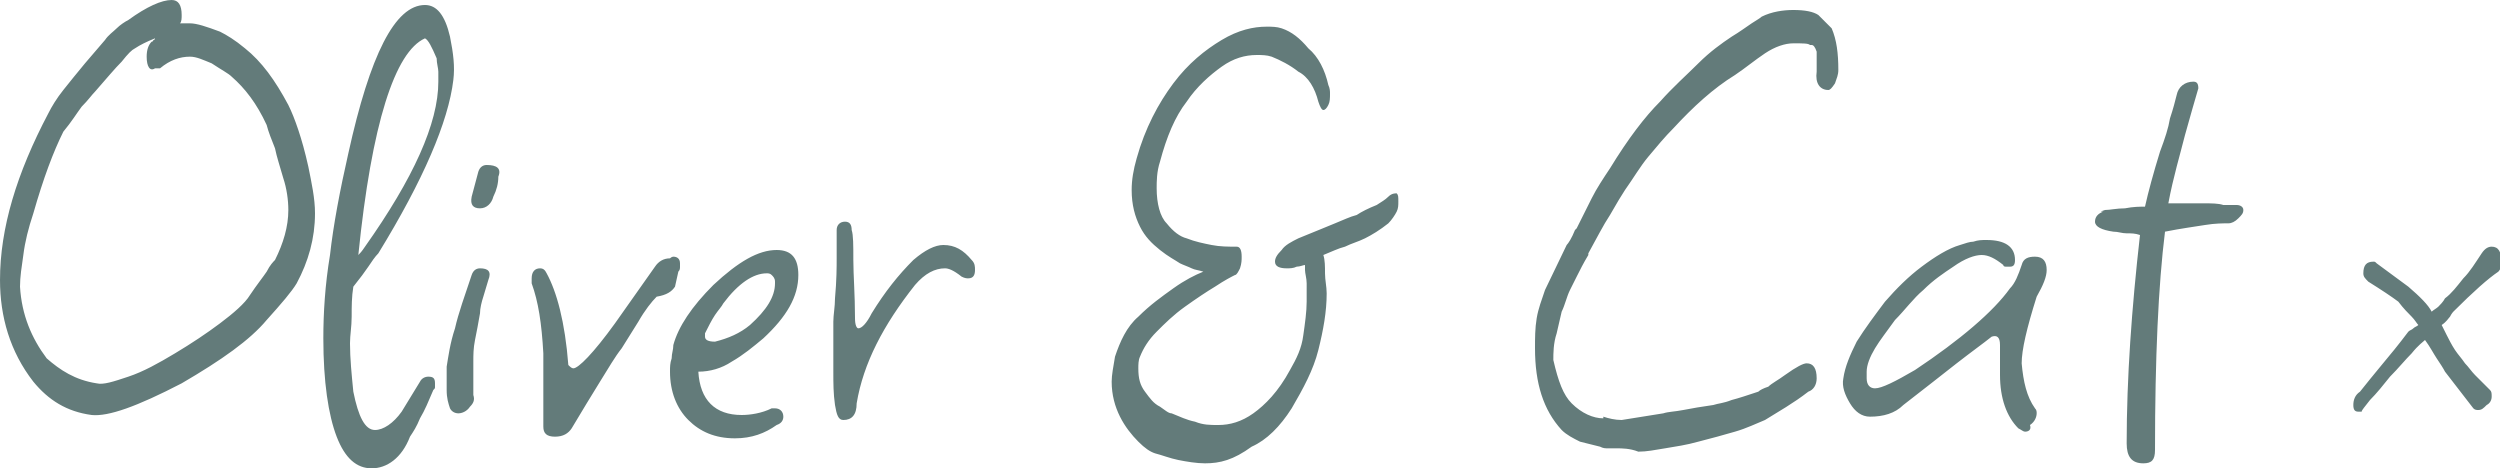 <?xml version="1.0" encoding="UTF-8"?>
<svg xmlns="http://www.w3.org/2000/svg" version="1.2" viewBox="0 0 150 28.1" overflow="visible">
  <g fill="#637B7A">
    <path d="M5.5 24.9c-1.5-.2-2.6-.9-3.5-2-1.4-1.8-2-3.9-2-6.1 0-3.1 1-6.4 2.9-10 .2-.4.5-.9.9-1.4.4-.5.8-1 1.3-1.6l1.2-1.4c.2-.3.5-.5.7-.7.2-.2.5-.4.7-.5C8.8.4 9.7 0 10.3 0c.4 0 .6.3.6.9 0 .2 0 .4-.1.5h.6c.4 0 1 .2 1.8.5.4.2.9.5 1.5 1 1 .8 1.8 1.9 2.6 3.4.2.4.4.9.6 1.5.2.6.4 1.3.6 2.2.2 1 .4 1.9.4 2.8 0 1.5-.4 2.9-1.1 4.2-.3.5-.9 1.2-1.8 2.2-1 1.2-2.7 2.4-5.1 3.8-2.7 1.4-4.4 2-5.4 1.9zm.3-1.9c.4.1 1-.1 1.9-.4.9-.3 1.8-.8 2.8-1.4 1-.6 1.9-1.2 2.7-1.8.8-.6 1.5-1.2 1.8-1.7.4-.6.8-1.1 1-1.4.2-.4.4-.6.5-.7.5-1 .8-2 .8-3 0-.6-.1-1.3-.3-1.9-.2-.7-.4-1.3-.5-1.8-.2-.5-.4-1-.5-1.4-.6-1.3-1.3-2.2-2.1-2.9-.2-.2-.6-.4-1.2-.8-.5-.2-.9-.4-1.3-.4-.6 0-1.2.2-1.8.7h-.1-.1-.1c-.3.2-.5-.1-.5-.7 0-.4.1-.7.3-.9 0 0 .1 0 .1-.1 0 0 .1 0 .1-.1-.5.2-.9.4-1.2.6-.2.1-.4.3-.8.8-.4.4-.9 1-1.6 1.8-.2.2-.4.5-.8.9-.3.4-.6.9-1.1 1.5-.6 1.2-1.2 2.8-1.8 4.9-.3.9-.5 1.7-.6 2.5-.1.7-.2 1.3-.2 1.9.1 1.7.7 3.1 1.6 4.3.8.7 1.7 1.3 3 1.5zM22.3 28.1c-.9 0-1.6-.6-2.1-1.9s-.8-3.3-.8-5.9c0-1.5.1-3.2.4-5 .2-1.8.6-3.9 1.1-6.1C22.2 3.3 23.7.3 25.5.3c.7 0 1.2.6 1.5 1.9.2 1 .3 1.8.2 2.6-.3 2.5-1.8 6-4.5 10.4-.2.2-.4.5-.6.8-.2.3-.5.7-.9 1.2-.1.6-.1 1.2-.1 1.8 0 .6-.1 1.1-.1 1.6 0 .9.1 1.9.2 2.9.3 1.5.7 2.3 1.3 2.3.5 0 1.1-.4 1.6-1.1l1.1-1.8c.1-.2.3-.3.5-.3.3 0 .4.1.4.4v.2c0 .1 0 .1-.1.2-.3.7-.5 1.2-.8 1.7-.2.5-.4.8-.6 1.1-.5 1.3-1.4 1.9-2.3 1.9zm3.2-25.8c-1.8.8-3.2 5.1-4 13 .1-.1.2-.2.4-.5 2.9-4.1 4.4-7.4 4.4-9.9v-.6c0-.2-.1-.5-.1-.8-.3-.7-.5-1.1-.7-1.2zM27.5 24.8c-.2 0-.4-.1-.5-.3-.1-.3-.2-.6-.2-1.1V22c.1-.6.2-1.4.5-2.3.2-.9.6-2 1-3.2.1-.3.3-.4.5-.4.5 0 .7.2.5.7-.1.3-.2.7-.3 1-.1.3-.2.7-.2 1-.1.6-.2 1.1-.3 1.6-.1.5-.1.9-.1 1.3v2c.1.3 0 .5-.2.7-.2.3-.5.4-.7.4zm1.3-12.3c-.4 0-.6-.2-.5-.7l.4-1.5c.1-.3.3-.4.5-.4.6 0 .9.2.7.7 0 .4-.1.8-.3 1.2-.1.4-.4.7-.8.7zM33.3 26.2c-.5 0-.7-.2-.7-.6v-4.4c-.1-1.8-.3-3.1-.7-4.2v-.3c0-.4.2-.6.5-.6.2 0 .3.1.4.3.6 1.1 1.1 2.9 1.3 5.5.1.1.2.2.3.2.3 0 1.2-.9 2.5-2.7l2.4-3.4c.2-.3.5-.5.9-.5.1-.1.2-.1.2-.1.2 0 .4.1.4.4v.2c0 .1 0 .2-.1.3l-.2.9c-.2.3-.5.5-1.1.6-.3.3-.7.8-1.1 1.5l-1 1.6c-.4.5-.8 1.2-1.3 2s-1.1 1.8-1.7 2.8c-.2.3-.5.5-1 .5zM44.1 26.3c-1.2 0-2.1-.4-2.8-1.1-.7-.7-1.1-1.7-1.1-2.9 0-.3 0-.5.1-.8 0-.3.1-.5.1-.8.3-1.1 1.1-2.3 2.4-3.6 1.5-1.4 2.7-2.1 3.8-2.1.9 0 1.3.5 1.3 1.5 0 1.3-.7 2.5-2.1 3.8-.6.5-1.2 1-1.9 1.4-.6.4-1.3.6-2 .6.1 1.7 1 2.6 2.6 2.6.5 0 1.2-.1 1.8-.4h.2c.3 0 .5.2.5.5 0 .2-.1.4-.4.5-.7.5-1.5.8-2.5.8zm-1.2-5.8c.8-.2 1.5-.5 2.1-1 1-.9 1.5-1.7 1.5-2.5v-.1c0-.2-.1-.3-.2-.4-.1-.1-.2-.1-.3-.1-.8 0-1.7.6-2.6 1.8-.1.2-.3.4-.5.7-.2.3-.4.7-.6 1.1v.2c0 .2.2.3.6.3zM50.6 25.2c-.3 0-.4-.3-.5-.9-.1-.7-.1-1.3-.1-2v-1.2-.8-1c0-.4.1-.9.1-1.4.1-1.1.1-1.9.1-2.4v-.8V13.8c0-.3.2-.5.5-.5s.4.2.4.5c.1.3.1.9.1 1.8s.1 2.1.1 3.5c0 .4.1.6.2.6.2 0 .5-.3.8-.9.8-1.3 1.6-2.3 2.5-3.2.7-.6 1.3-.9 1.8-.9.7 0 1.2.3 1.7.9.2.2.2.4.2.6 0 .3-.1.5-.4.5-.1 0-.2 0-.4-.1-.5-.4-.8-.5-1-.5-.6 0-1.2.3-1.8 1-1.9 2.4-3.1 4.7-3.5 7.1 0 .7-.3 1-.8 1zM72.3 27.8c-.5 0-1.1-.1-1.6-.2s-1-.3-1.4-.4c-.3-.1-.6-.3-1-.7-.4-.4-.8-.9-1.1-1.5-.3-.6-.5-1.3-.5-2.1 0-.4.1-.9.2-1.5.3-.9.7-1.8 1.4-2.4.7-.7 1.4-1.2 2.1-1.7.7-.5 1.3-.8 1.8-1-.3-.1-.5-.1-.7-.2-.2-.1-.5-.2-.7-.3-.3-.2-.7-.4-1.2-.8s-.9-.8-1.2-1.4c-.3-.6-.5-1.3-.5-2.2 0-.6.1-1.2.3-1.9.5-1.8 1.3-3.3 2.2-4.5.9-1.2 1.9-2 2.9-2.6 1-.6 1.9-.8 2.7-.8.3 0 .6 0 .9.1.6.2 1.1.6 1.6 1.2.6.5 1 1.3 1.2 2.2.1.2.1.4.1.5 0 .3 0 .5-.1.7-.1.2-.2.3-.3.3-.1 0-.2-.2-.3-.5-.2-.8-.6-1.5-1.2-1.8-.5-.4-1.1-.7-1.6-.9-.3-.1-.6-.1-.9-.1-.7 0-1.4.2-2.1.7-.7.5-1.5 1.2-2.1 2.1-.7.9-1.2 2.1-1.6 3.6-.2.6-.2 1.2-.2 1.6 0 .9.2 1.7.6 2.1.4.5.8.8 1.2.9.5.2 1 .3 1.5.4.5.1 1 .1 1.5.1.2 0 .3.2.3.6 0 .2 0 .4-.1.7-.1.2-.2.4-.3.4-.2.1-.6.3-1.2.7-.5.3-1.1.7-1.8 1.2s-1.2 1-1.7 1.5-.8 1-1 1.5c-.1.2-.1.5-.1.7 0 .6.1 1 .4 1.4.3.4.5.7.9.9.3.2.5.4.7.4.5.2.9.4 1.4.5.5.2.9.2 1.4.2.7 0 1.4-.2 2.1-.7.7-.5 1.5-1.3 2.2-2.6.4-.7.7-1.3.8-2.1.1-.7.2-1.4.2-2V17c0-.3-.1-.6-.1-.8v-.3c-.1 0-.3.1-.5.1-.2.1-.4.1-.6.1-.4 0-.7-.1-.7-.4 0-.2.1-.4.4-.7.2-.3.6-.5 1-.7 1-.4 1.7-.7 2.2-.9.5-.2.9-.4 1.3-.5.3-.2.7-.4 1.2-.6.3-.2.5-.3.7-.5.2-.2.4-.2.5-.2.1.1.1.2.1.5 0 .2 0 .4-.1.6-.1.2-.3.5-.5.7-.5.4-1 .7-1.4.9-.4.2-.8.3-1.2.5-.4.1-.8.3-1.3.5.1.3.1.7.1 1.1 0 .4.1.8.1 1.2 0 1.1-.2 2.2-.5 3.4-.3 1.2-.9 2.3-1.6 3.5-.7 1.1-1.5 1.9-2.4 2.3-1.1.8-1.9 1-2.8 1zM97 26.9h-.5c-.2 0-.3 0-.5-.1l-1.2-.3c-.4-.2-.8-.4-1.1-.7-1.1-1.2-1.6-2.8-1.6-4.9 0-.6 0-1.2.1-1.8.1-.6.3-1.1.5-1.7l1.3-2.7c.1-.1.3-.4.5-.9l.1-.1.9-1.8c.3-.6.7-1.2 1.1-1.8 1.1-1.8 2.1-3.1 3-4 .8-.9 1.6-1.6 2.3-2.3s1.4-1.2 2-1.6c.5-.3.9-.6 1.2-.8.3-.2.5-.3.6-.4.6-.3 1.3-.4 1.9-.4.7 0 1.2.1 1.5.3l.8.8c.3.7.4 1.5.4 2.5 0 .3-.1.5-.2.8-.2.3-.3.4-.4.4-.5 0-.8-.4-.7-1.1V3.1c-.1-.3-.2-.4-.3-.4h-.1c-.1-.1-.4-.1-1-.1-.5 0-1.1.2-1.7.6-.6.4-1.2.9-1.8 1.3-1.3.8-2.5 1.9-3.7 3.2-.5.5-1 1.1-1.5 1.7-.5.6-.9 1.3-1.4 2-.2.3-.5.8-.9 1.5-.4.6-.8 1.4-1.3 2.3v.1c-.3.5-.5.9-.7 1.3l-.4.8c-.2.4-.3.9-.5 1.3-.1.4-.2.9-.3 1.3-.2.6-.2 1.2-.2 1.6.3 1.3.6 2.1 1.1 2.6.6.6 1.3.9 1.9.9v.2-.3c.3.1.7.2 1.1.2l2.5-.4c.3-.1.7-.1 1.2-.2s1.1-.2 1.8-.3c.3-.1.6-.1 1.1-.3.4-.1 1-.3 1.6-.5.1-.1.3-.2.6-.3.2-.2.6-.4 1-.7.7-.5 1.1-.7 1.3-.7.4 0 .6.3.6.9 0 .4-.2.7-.5.8-.9.7-1.8 1.2-2.6 1.7-.5.2-1.1.5-1.8.7-.7.2-1.4.4-2.2.6-.7.2-1.4.3-2 .4-.6.1-1.1.2-1.6.2-.5-.2-1-.2-1.3-.2zM121.5 25.9c-.1 0-.2-.1-.4-.2-.7-.7-1.1-1.8-1.1-3.2v-.4V20.7c0-.5-.2-.6-.5-.5-.5.4-1.2.9-2.1 1.6-.9.7-1.9 1.5-3.2 2.5-.5.5-1.2.7-2 .7-.5 0-.9-.3-1.2-.8-.3-.5-.5-1-.4-1.5.1-.7.4-1.4.8-2.2.5-.8 1.1-1.6 1.7-2.4.7-.8 1.4-1.5 2.2-2.1.8-.6 1.6-1.1 2.3-1.3.3-.1.6-.2.8-.2.3-.1.5-.1.8-.1 1.1 0 1.7.4 1.7 1.2 0 .3-.1.4-.3.4h-.2c-.1 0-.2 0-.2-.1-.5-.4-.9-.6-1.3-.6s-1 .2-1.7.7c-.6.4-1.2.8-1.8 1.4-.6.5-1.1 1.2-1.7 1.8-.5.7-.9 1.2-1.2 1.7-.3.5-.5 1-.5 1.4v.4c0 .4.2.6.5.6.4 0 1.2-.4 2.4-1.1 2.7-1.8 4.7-3.5 5.7-4.9.3-.3.5-.8.7-1.4.1-.4.4-.5.8-.5.5 0 .7.3.7.8 0 .4-.2.9-.6 1.6-.6 1.9-.9 3.2-.9 4 .1 1.1.3 2 .8 2.7.1.1.1.2.1.3 0 .2-.1.5-.4.7.1.3-.1.4-.3.4zM128.6 27.8c-.7 0-1-.4-1-1.2 0-3.9.3-8.1.8-12.5-.3-.1-.5-.1-.8-.1-.3 0-.5-.1-.8-.1-.7-.1-1.1-.3-1.1-.6s.2-.5.5-.6c-.2 0-.2 0 .1-.1.3 0 .7-.1 1.2-.1.5-.1.9-.1 1.2-.1.2-.9.5-2 .9-3.3.3-.8.5-1.4.6-2 .2-.6.3-1 .4-1.4.1-.5.5-.8 1-.8.2 0 .3.1.3.4-.2.7-.5 1.7-.8 2.8-.3 1.2-.7 2.5-1 4.1h2.1c.5 0 .9 0 1.2.1h.8c.2 0 .4.1.4.3 0 .2-.1.3-.3.5-.2.2-.4.3-.6.3-.3 0-.8 0-1.4.1-.6.1-1.4.2-2.4.4-.4 3.2-.6 7.6-.6 13.1 0 .6-.2.8-.7.8zM141.5 24.7c-.2 0-.3-.1-.3-.4 0-.3.1-.6.4-.8.4-.5.8-1 1.3-1.6.5-.6 1-1.2 1.6-2 .1-.1.2-.1.3-.2.1-.1.2-.1.3-.2-.1-.1-.2-.3-.4-.5s-.5-.5-.8-.9c-.4-.3-1-.7-1.8-1.2-.2-.2-.3-.3-.3-.5 0-.5.2-.7.6-.7.1 0 .1 0 .2.1l1.9 1.4c.7.6 1.2 1.1 1.4 1.5.1-.1.3-.2.4-.3.1-.1.3-.3.4-.5.4-.3.7-.7 1.1-1.2.4-.4.7-.9 1.1-1.5.2-.3.4-.4.6-.4.4 0 .6.3.6 1 0 .2-.1.4-.2.5-.6.4-1.5 1.2-2.7 2.4 0 0-.1.1-.2.3-.1.1-.2.3-.5.5l.3.6c.1.2.3.6.5.9.2.3.4.5.6.8.2.2.4.5.6.7l.9.9c.1.1.1.2.1.4s-.1.4-.3.5c-.2.2-.3.3-.5.3-.1 0-.2 0-.3-.1l-1.7-2.2c-.1-.2-.3-.5-.5-.8-.2-.3-.4-.7-.7-1.1-.1.1-.4.3-.8.8-.4.4-.8.9-1.3 1.4-.4.5-.8 1-1.2 1.4-.3.4-.5.6-.5.7h-.2z"></path>
  </g>
</svg>
